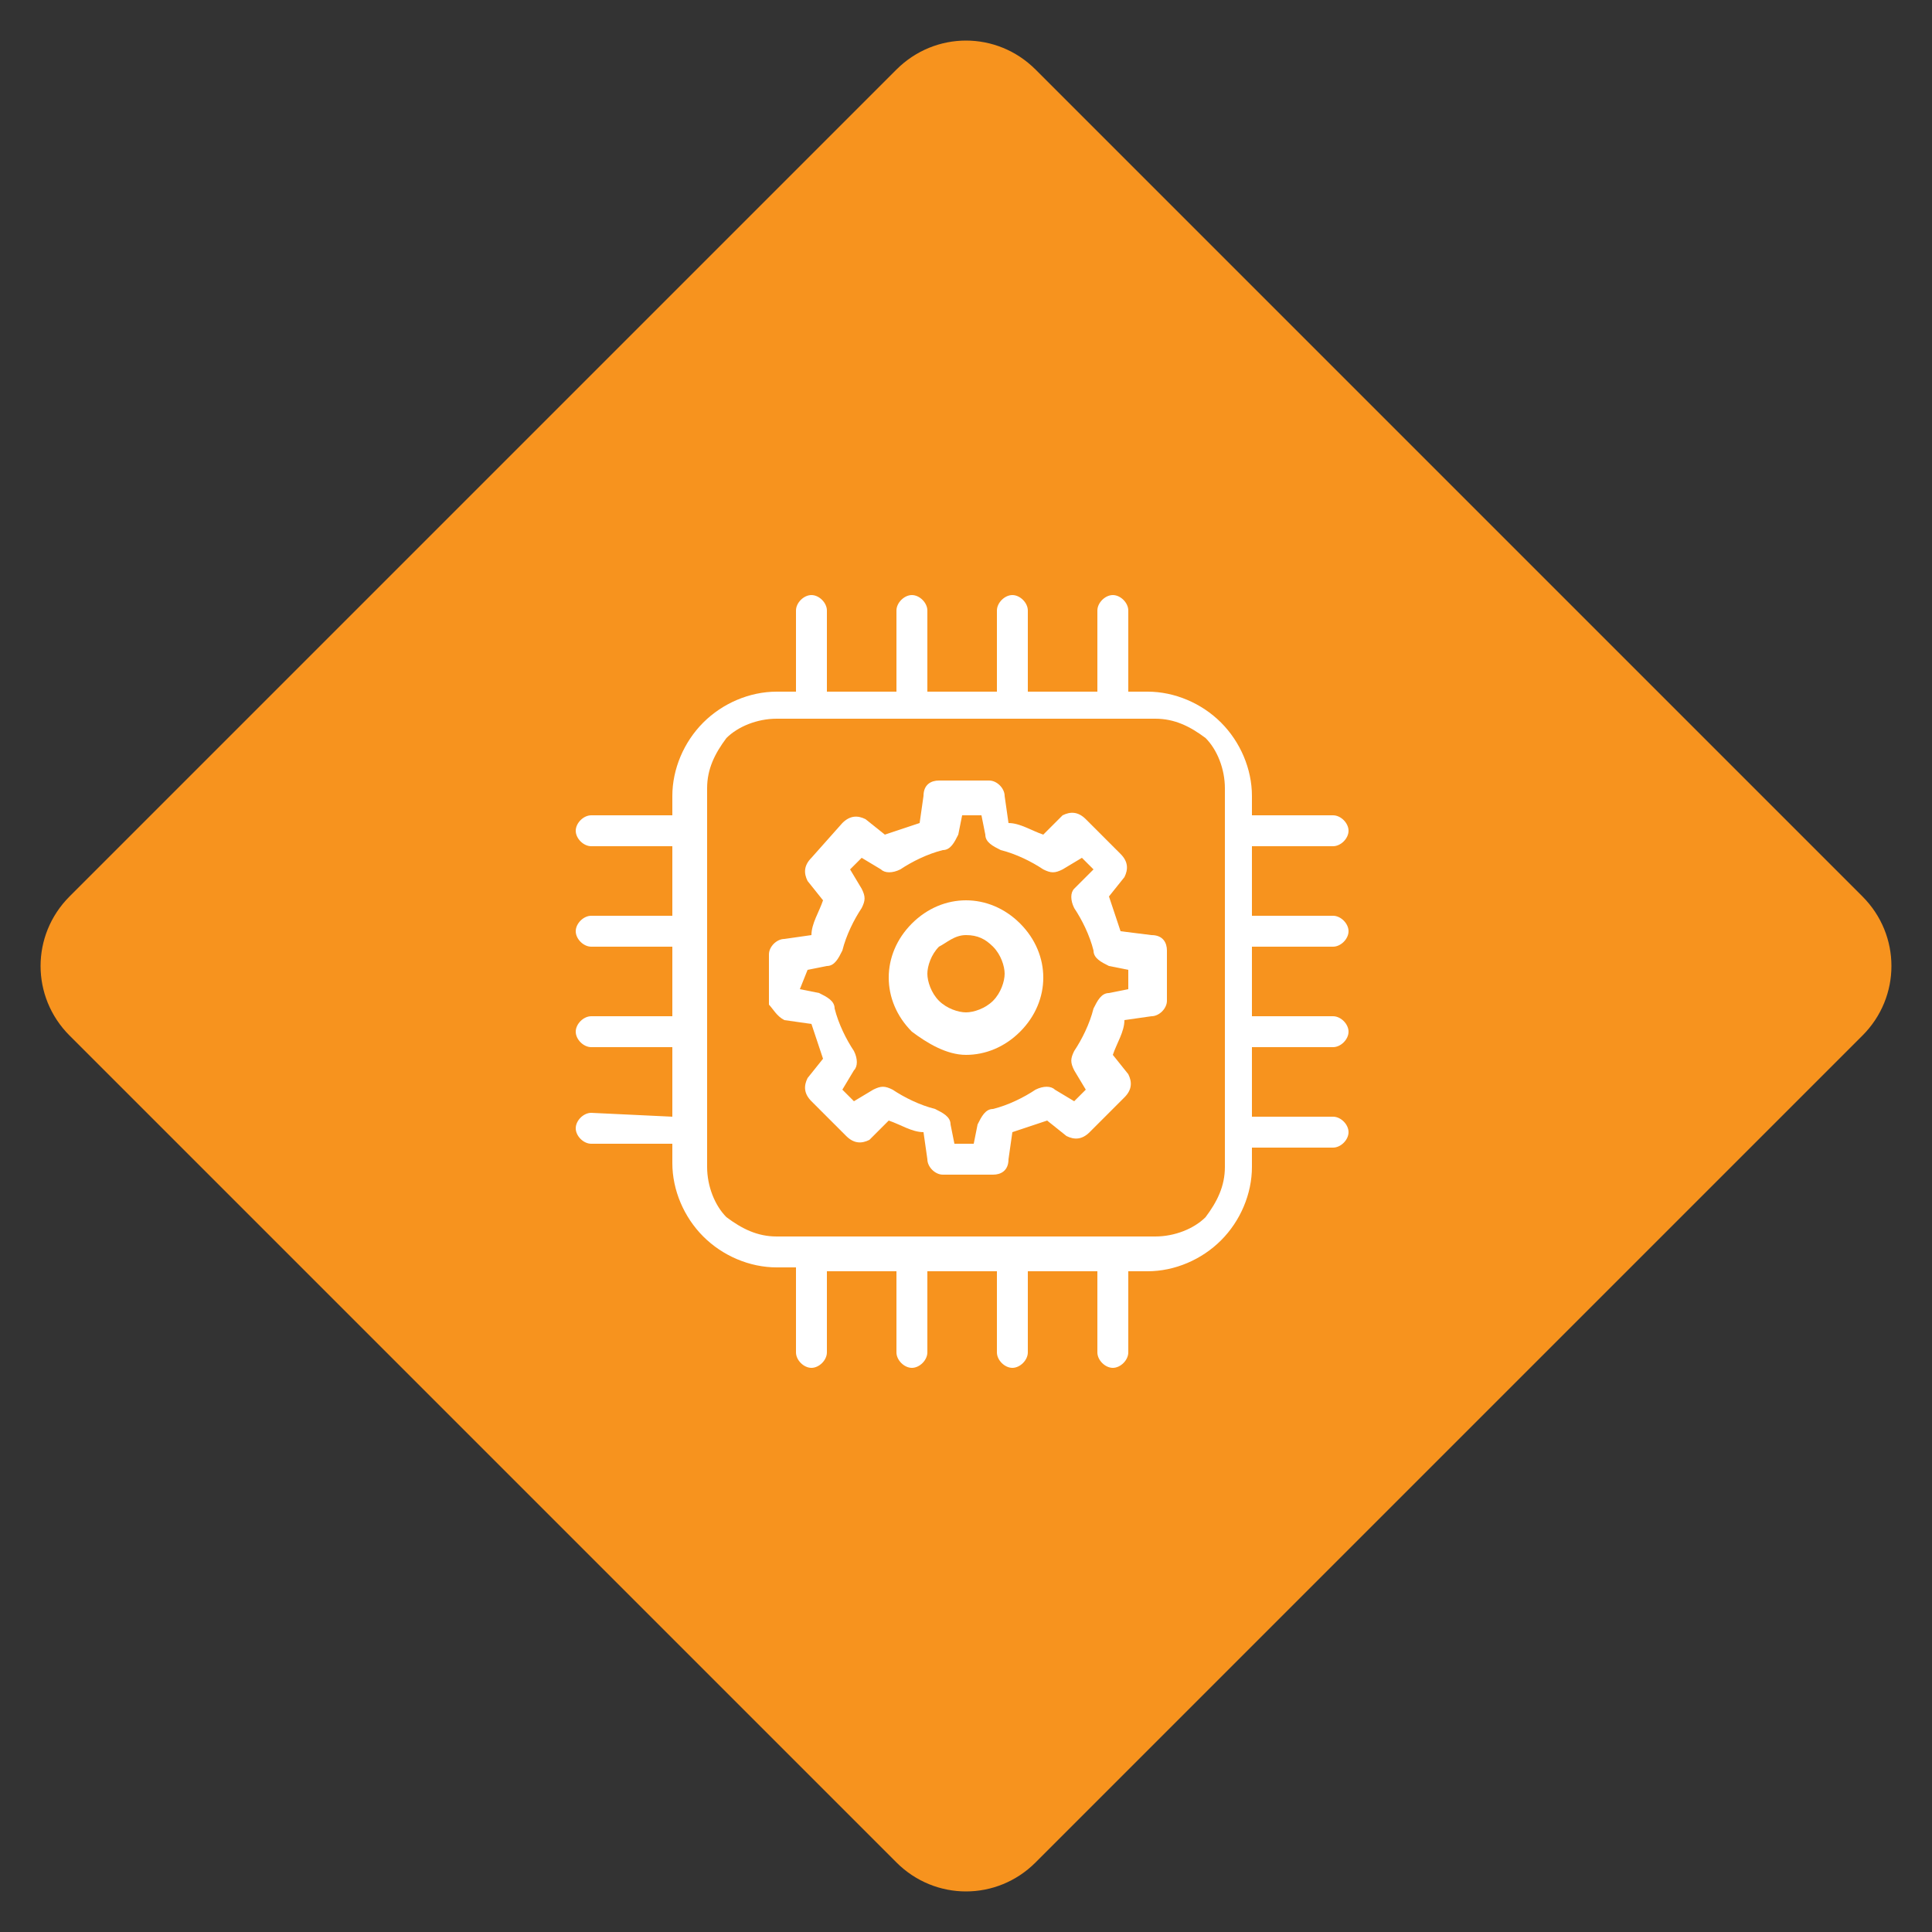 <?xml version="1.0" encoding="utf-8"?>
<!-- Generator: Adobe Illustrator 24.0.1, SVG Export Plug-In . SVG Version: 6.00 Build 0)  -->
<svg version="1.1" id="Layer_1" xmlns="http://www.w3.org/2000/svg" xmlns:xlink="http://www.w3.org/1999/xlink" x="0px" y="0px"
	 width="50px" height="50px" viewBox="0 0 50 50" style="enable-background:new 0 0 50 50;" xml:space="preserve">
<rect x="0" y="0" width="50" height="50" fill="#333333" stroke="none"/>
<style type="text/css">
	.st0{fill:#F7931E;}
	.st1{fill:#FFFFFF;}
</style>
<path class="st0" d="M23.2,48.2L1.8,26.8c-1-1-1-2.6,0-3.6L23.2,1.8c1-1,2.6-1,3.6,0l21.4,21.4c1,1,1,2.6,0,3.6L26.8,48.2
	C25.8,49.2,24.2,49.2,23.2,48.2z"/>
<path class="st1" d="M15.3,28.8c-0.2,0-0.4,0.2-0.4,0.4c0,0.2,0.2,0.4,0.4,0.4h2.1v0.5c0,0.7,0.3,1.4,0.8,1.9
	c0.5,0.5,1.2,0.8,1.9,0.8h0.5V35c0,0.2,0.2,0.4,0.4,0.4c0.2,0,0.4-0.2,0.4-0.4v-2.1h1.8V35h0c0,0.2,0.2,0.4,0.4,0.4
	c0.2,0,0.4-0.2,0.4-0.4v-2.1h1.8V35c0,0.2,0.2,0.4,0.4,0.4c0.2,0,0.4-0.2,0.4-0.4v-2.1h1.8V35h0c0,0.2,0.2,0.4,0.4,0.4
	c0.2,0,0.4-0.2,0.4-0.4v-2.1h0.5c0.7,0,1.4-0.3,1.9-0.8c0.5-0.5,0.8-1.2,0.8-1.9v-0.5h2.1c0.2,0,0.4-0.2,0.4-0.4
	c0-0.2-0.2-0.4-0.4-0.4h-2.1v-1.8h2.1c0.2,0,0.4-0.2,0.4-0.4c0-0.2-0.2-0.4-0.4-0.4h-2.1v-1.8h2.1c0.2,0,0.4-0.2,0.4-0.4
	c0-0.2-0.2-0.4-0.4-0.4h-2.1v-1.8h2.1c0.2,0,0.4-0.2,0.4-0.4c0-0.2-0.2-0.4-0.4-0.4h-2.1v-0.5c0-0.7-0.3-1.4-0.8-1.9
	c-0.5-0.5-1.2-0.8-1.9-0.8h-0.5v-2.1c0-0.2-0.2-0.4-0.4-0.4c-0.2,0-0.4,0.2-0.4,0.4v2.1h-1.8v-2.1c0-0.2-0.2-0.4-0.4-0.4
	c-0.2,0-0.4,0.2-0.4,0.4v2.1h-1.8v-2.1c0-0.2-0.2-0.4-0.4-0.4c-0.2,0-0.4,0.2-0.4,0.4v2.1h-1.8v-2.1c0-0.2-0.2-0.4-0.4-0.4
	c-0.2,0-0.4,0.2-0.4,0.4v2.1h-0.5c-0.7,0-1.4,0.3-1.9,0.8c-0.5,0.5-0.8,1.2-0.8,1.9v0.5h-2.1c-0.2,0-0.4,0.2-0.4,0.4
	c0,0.2,0.2,0.4,0.4,0.4h2.1v1.8l-2.1,0c-0.2,0-0.4,0.2-0.4,0.4c0,0.2,0.2,0.4,0.4,0.4h2.1v1.8h-2.1c-0.2,0-0.4,0.2-0.4,0.4
	c0,0.2,0.2,0.4,0.4,0.4h2.1v1.8L15.3,28.8z M18.3,20.4c0-0.5,0.2-0.9,0.5-1.3c0.3-0.3,0.8-0.5,1.3-0.5h9.8c0.5,0,0.9,0.2,1.3,0.5
	c0.3,0.3,0.5,0.8,0.5,1.3v9.8c0,0.5-0.2,0.9-0.5,1.3c-0.3,0.3-0.8,0.5-1.3,0.5h-9.8c-0.5,0-0.9-0.2-1.3-0.5
	c-0.3-0.3-0.5-0.8-0.5-1.3V20.4z"/>
<path class="st1" d="M20.3,26.4l0.7,0.1l0,0c0.1,0.3,0.2,0.6,0.3,0.9l-0.4,0.5v0c-0.1,0.2-0.1,0.4,0.1,0.6l0.9,0.9
	c0.2,0.2,0.4,0.2,0.6,0.1L23,29c0.3,0.1,0.6,0.3,0.9,0.3l0.1,0.7l0,0c0,0.2,0.2,0.4,0.4,0.4h1.3c0.2,0,0.4-0.1,0.4-0.4l0.1-0.7l0,0
	c0.3-0.1,0.6-0.2,0.9-0.3l0.5,0.4h0c0.2,0.1,0.4,0.1,0.6-0.1l0.9-0.9c0.2-0.2,0.2-0.4,0.1-0.6l-0.4-0.5c0.1-0.3,0.3-0.6,0.3-0.9
	l0.7-0.1l0,0c0.2,0,0.4-0.2,0.4-0.4v-1.3c0-0.2-0.1-0.4-0.4-0.4L29,24.1l0,0c-0.1-0.3-0.2-0.6-0.3-0.9l0.4-0.5v0
	c0.1-0.2,0.1-0.4-0.1-0.6l-0.9-0.9c-0.2-0.2-0.4-0.2-0.6-0.1L27,21.6c-0.3-0.1-0.6-0.3-0.9-0.3l-0.1-0.7l0,0c0-0.2-0.2-0.4-0.4-0.4
	h-1.3c-0.2,0-0.4,0.1-0.4,0.4l-0.1,0.7l0,0c-0.3,0.1-0.6,0.2-0.9,0.3l-0.5-0.4h0c-0.2-0.1-0.4-0.1-0.6,0.1L21,22.2
	c-0.2,0.2-0.2,0.4-0.1,0.6l0.4,0.5c-0.1,0.3-0.3,0.6-0.3,0.9l-0.7,0.1l0,0c-0.2,0-0.4,0.2-0.4,0.4v1.3C20,26.1,20.1,26.3,20.3,26.4
	L20.3,26.4z M20.9,25.1l0.5-0.1h0c0.2,0,0.3-0.2,0.4-0.4c0.1-0.4,0.3-0.8,0.5-1.1c0.1-0.2,0.1-0.3,0-0.5l-0.3-0.5l0.3-0.3l0.5,0.3
	c0.1,0.1,0.3,0.1,0.5,0c0.3-0.2,0.7-0.4,1.1-0.5c0.2,0,0.3-0.2,0.4-0.4l0.1-0.5h0.5l0.1,0.5c0,0.2,0.2,0.3,0.4,0.4
	c0.4,0.1,0.8,0.3,1.1,0.5c0.2,0.1,0.3,0.1,0.5,0l0.5-0.3l0.3,0.3L27.8,23c-0.1,0.1-0.1,0.3,0,0.5c0.2,0.3,0.4,0.7,0.5,1.1
	c0,0.2,0.2,0.3,0.4,0.4l0.5,0.1v0.5l-0.5,0.1c-0.2,0-0.3,0.2-0.4,0.4c-0.1,0.4-0.3,0.8-0.5,1.1c-0.1,0.2-0.1,0.3,0,0.5l0.3,0.5
	l-0.3,0.3l-0.5-0.3c-0.1-0.1-0.3-0.1-0.5,0c-0.3,0.2-0.7,0.4-1.1,0.5c-0.2,0-0.3,0.2-0.4,0.4l-0.1,0.5l-0.5,0l-0.1-0.5
	c0-0.2-0.2-0.3-0.4-0.4c-0.4-0.1-0.8-0.3-1.1-0.5c-0.2-0.1-0.3-0.1-0.5,0l-0.5,0.3l-0.3-0.3l0.3-0.5c0.1-0.1,0.1-0.3,0-0.5
	c-0.2-0.3-0.4-0.7-0.5-1.1c0-0.2-0.2-0.3-0.4-0.4l-0.5-0.1L20.9,25.1z"/>
<path class="st1" d="M25,27.3c0.5,0,1-0.2,1.4-0.6c0.4-0.4,0.6-0.9,0.6-1.4s-0.2-1-0.6-1.4s-0.9-0.6-1.4-0.6c-0.5,0-1,0.2-1.4,0.6
	c-0.4,0.4-0.6,0.9-0.6,1.4s0.2,1,0.6,1.4C24,27,24.5,27.3,25,27.3z M25,24.2c0.3,0,0.5,0.1,0.7,0.3c0.2,0.2,0.3,0.5,0.3,0.7
	s-0.1,0.5-0.3,0.7c-0.2,0.2-0.5,0.3-0.7,0.3s-0.5-0.1-0.7-0.3c-0.2-0.2-0.3-0.5-0.3-0.7s0.1-0.5,0.3-0.7
	C24.5,24.4,24.7,24.2,25,24.2z"/>
</svg>
